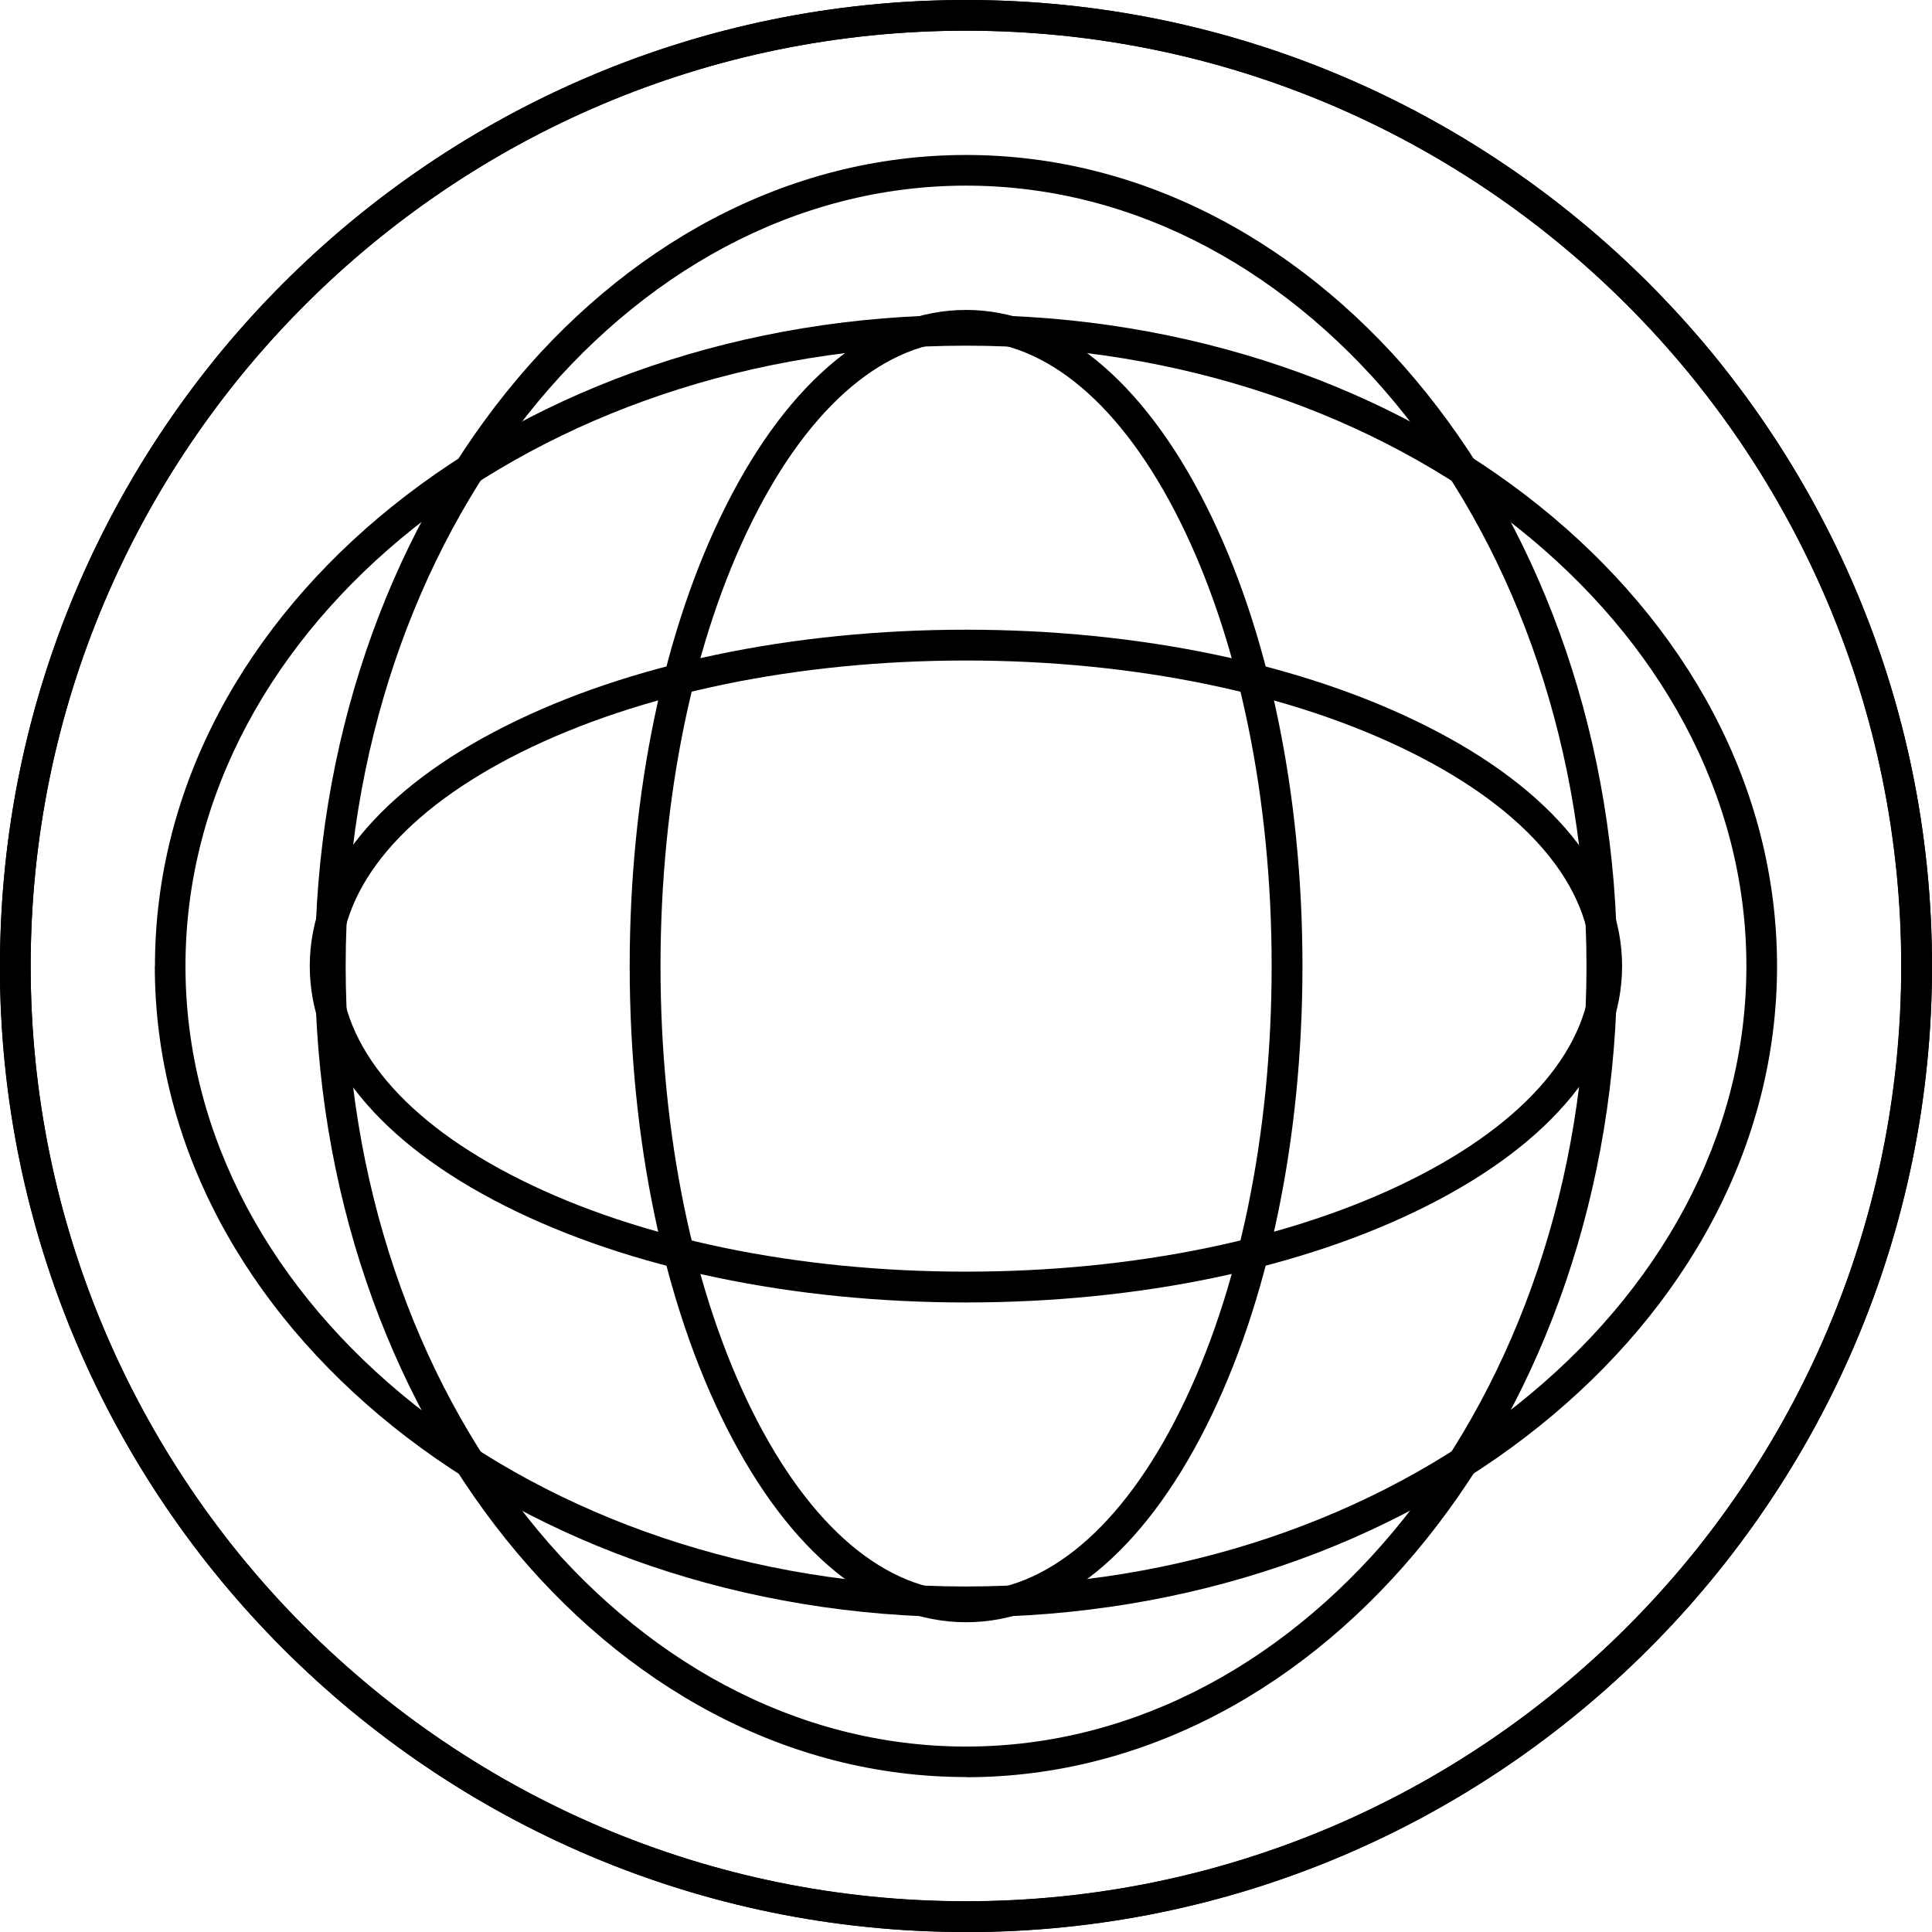 <svg width="84" height="84" viewBox="0 0 84 84" fill="none" xmlns="http://www.w3.org/2000/svg">
<g clip-path="url(#clip0_10391_28295)">
<path d="M42.003 84.001C18.839 84.001 0 65.161 0 42.004C0 18.846 18.839 0 42.003 0C65.167 0 84 18.84 84 42.004C84 65.168 65.161 84.007 42.003 84.007V84.001ZM42.003 1.334C19.574 1.334 1.333 19.575 1.333 42.004C1.333 64.433 19.574 82.667 41.997 82.667C64.419 82.667 82.66 64.426 82.66 42.004C82.66 19.581 64.426 1.334 42.003 1.334Z" fill="black"/>
<path d="M42.003 77.263C26.39 77.263 13.696 61.441 13.696 41.997C13.696 22.553 26.39 6.738 42.003 6.738C57.617 6.738 70.311 22.56 70.311 42.004C70.311 61.448 57.611 77.27 42.003 77.27V77.263ZM42.003 8.071C27.131 8.071 15.029 23.295 15.029 42.004C15.029 60.713 27.131 75.937 42.003 75.937C56.876 75.937 68.978 60.713 68.978 42.004C68.978 23.295 56.876 8.071 42.003 8.071Z" fill="black"/>
<path d="M42.003 70.532C38.036 70.532 34.33 67.515 31.572 62.033C28.867 56.668 27.378 49.554 27.378 42.004C27.378 34.453 28.867 27.339 31.572 21.974C34.33 16.492 38.036 13.475 42.003 13.475C45.97 13.475 49.677 16.492 52.434 21.974C55.139 27.339 56.629 34.453 56.629 42.004C56.629 49.554 55.139 56.668 52.434 62.033C49.677 67.515 45.97 70.532 42.003 70.532ZM42.003 14.808C38.531 14.808 35.227 17.591 32.71 22.65C30.135 27.82 28.718 34.694 28.718 42.004C28.718 49.313 30.135 56.187 32.71 61.357C35.227 66.409 38.531 69.199 42.003 69.199C45.476 69.199 48.779 66.416 51.296 61.357C53.871 56.187 55.289 49.313 55.289 42.004C55.289 34.694 53.871 27.82 51.296 22.65C48.779 17.598 45.476 14.808 42.003 14.808Z" fill="black"/>
</g>
<g clip-path="url(#clip1_10391_28295)">
<path d="M-1.83602e-06 42.004C-8.23494e-07 18.84 18.839 0 41.997 0C65.154 0 84 18.84 84 42.004C84 65.168 65.161 84.001 41.997 84.001C18.833 84.001 -0.007 65.161 -0.007 42.004L-1.83602e-06 42.004ZM82.667 42.004C82.667 19.575 64.426 1.334 41.997 1.334C19.568 1.334 1.333 19.575 1.333 41.997C1.333 64.42 19.574 82.661 41.997 82.661C64.419 82.661 82.667 64.426 82.667 42.004Z" fill="black"/>
<path d="M6.737 42.004C6.737 26.39 22.559 13.696 42.003 13.696C61.447 13.696 77.263 26.39 77.263 42.004C77.263 57.617 61.441 70.311 41.997 70.311C22.553 70.311 6.731 57.611 6.731 42.004L6.737 42.004ZM75.93 42.004C75.93 27.131 60.706 15.029 41.997 15.029C23.288 15.029 8.064 27.131 8.064 42.004C8.064 56.876 23.288 68.978 41.997 68.978C60.706 68.978 75.93 56.876 75.93 42.004Z" fill="black"/>
<path d="M13.468 42.004C13.468 38.037 16.485 34.33 21.967 31.573C27.332 28.868 34.447 27.378 41.997 27.378C49.547 27.378 56.661 28.868 62.026 31.573C67.508 34.33 70.526 38.037 70.526 42.004C70.526 45.971 67.508 49.677 62.026 52.435C56.661 55.14 49.547 56.629 41.997 56.629C34.447 56.629 27.332 55.14 21.967 52.435C16.485 49.677 13.468 45.971 13.468 42.004ZM69.192 42.004C69.192 38.531 66.409 35.228 61.35 32.711C56.18 30.136 49.306 28.718 41.997 28.718C34.687 28.718 27.814 30.136 22.644 32.711C17.591 35.228 14.801 38.531 14.801 42.004C14.801 45.476 17.584 48.78 22.644 51.297C27.814 53.872 34.687 55.289 41.997 55.289C49.306 55.289 56.18 53.872 61.35 51.297C66.403 48.78 69.192 45.476 69.192 42.004Z" fill="black"/>
</g>
<defs>
<clipPath id="clip0_10391_28295">
<rect width="84" height="84" fill="white" transform="translate(0 0)"/>
</clipPath>
<clipPath id="clip1_10391_28295">
<rect width="84" height="84" fill="white" transform="translate(84 0) rotate(90)"/>
</clipPath>
</defs>
</svg>
